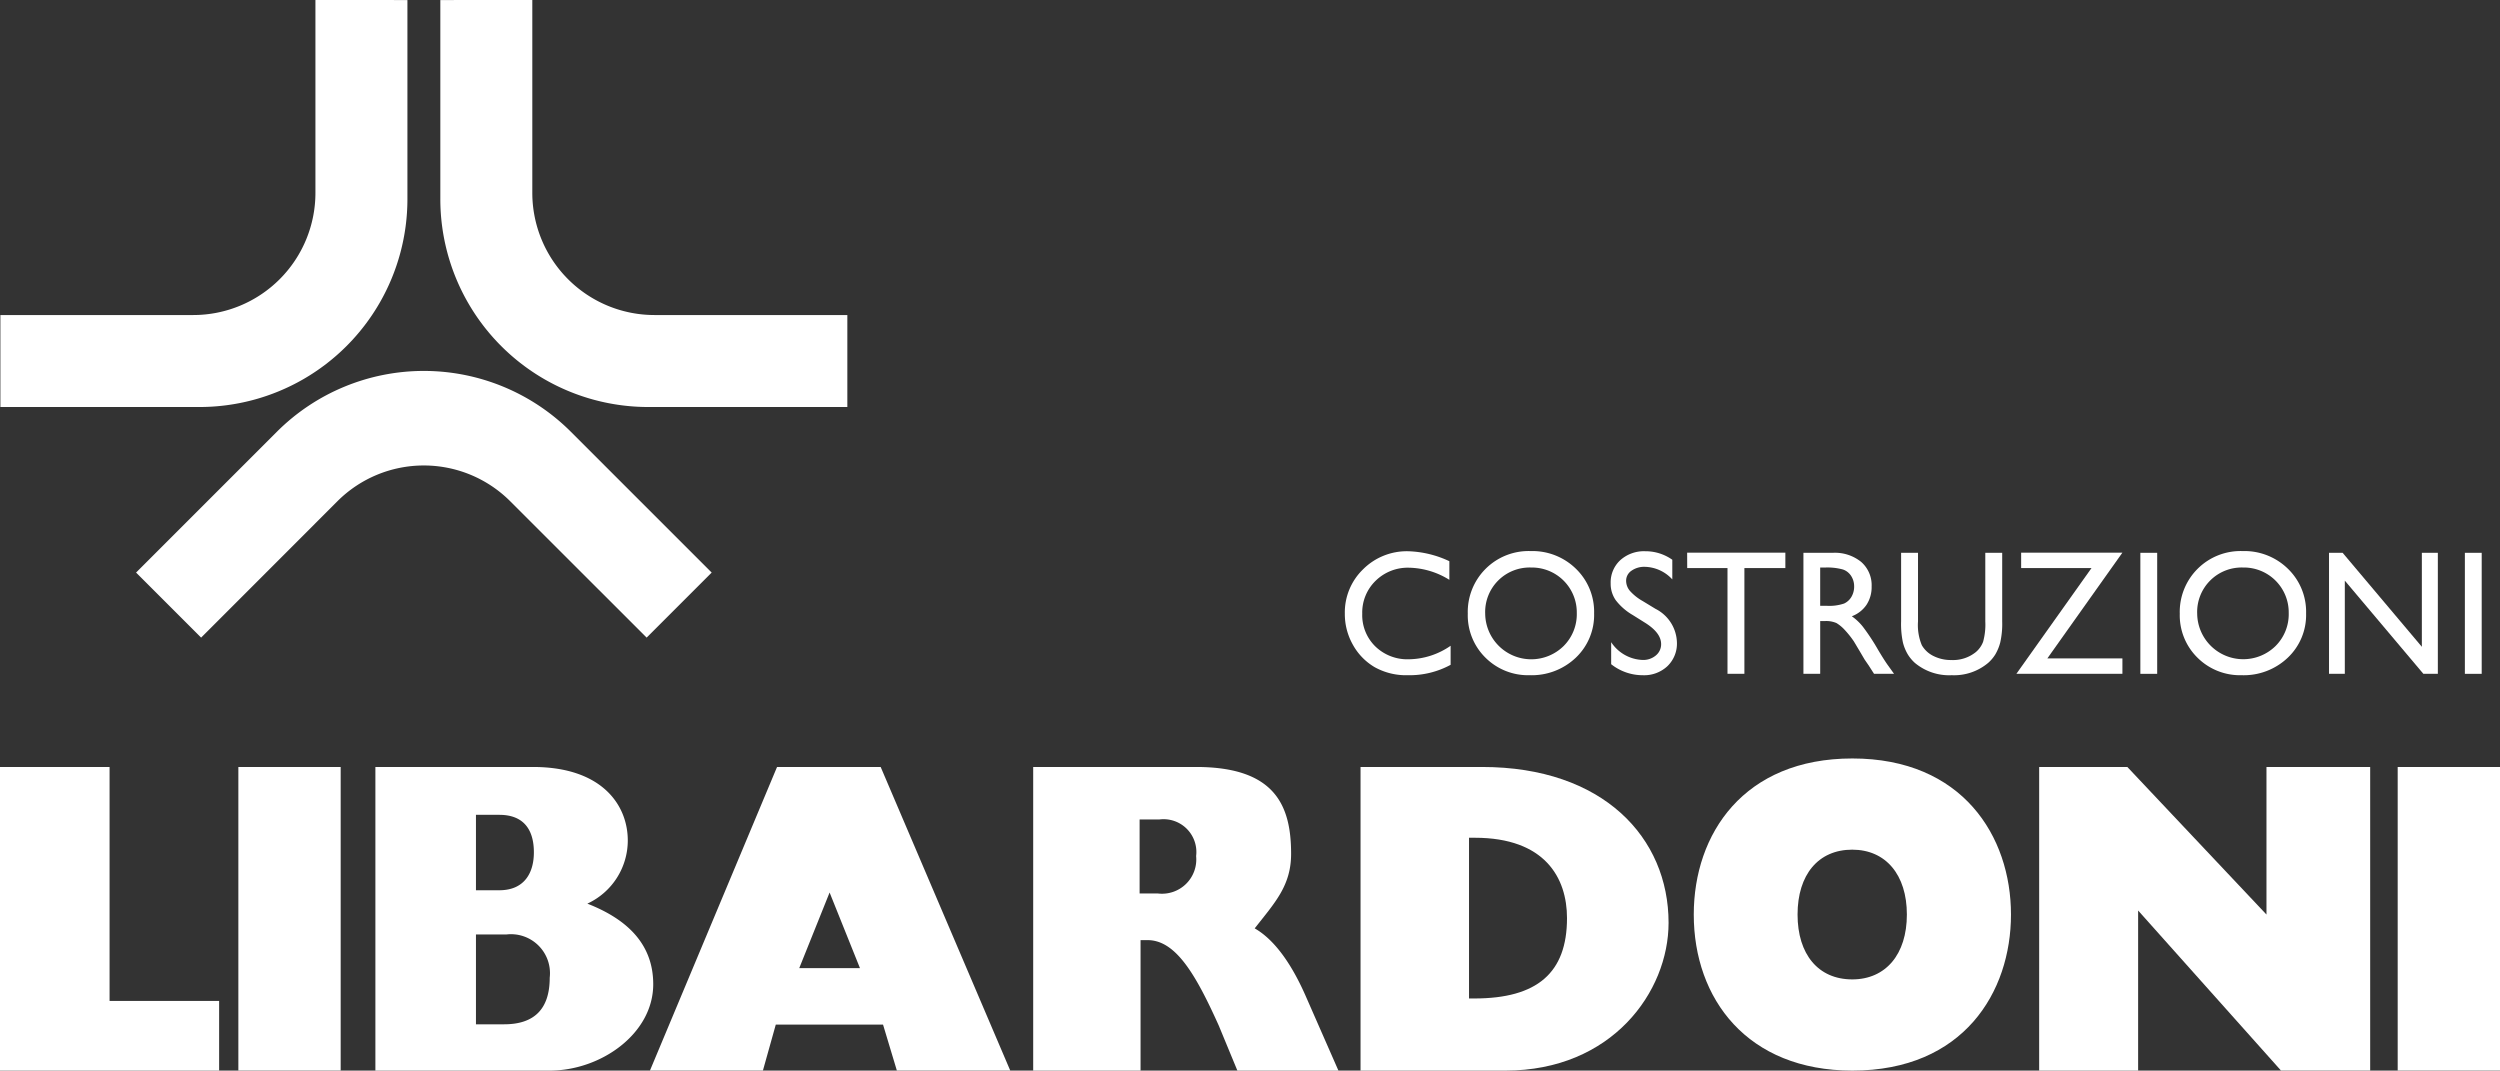 <svg xmlns="http://www.w3.org/2000/svg" width="195.995" height="83.933" viewBox="0 0 195.995 83.933">
  <rect x="0" y="0" width="195.995" height="83.933" fill="#333333" stroke="none"/>
  <g transform="translate(-60 -15.755)">
    <path d="M84.729,15.755V30.873a9.58,9.58,0,0,1-9.58,9.58H60.031v7.211h15.6A16.306,16.306,0,0,0,91.941,31.358v-15.6Z" fill="#fff"/>
    <path d="M101.732,15.755V30.873a9.58,9.58,0,0,0,9.58,9.58H126.43v7.211h-15.6A16.305,16.305,0,0,1,94.521,31.358v-15.6Z" fill="#fff"/>
    <path d="M110.695,65.743,100,55.053a9.581,9.581,0,0,0-13.549,0L75.767,65.743l-5.1-5.1L81.7,49.611a16.307,16.307,0,0,1,23.061,0l11.033,11.033Z" fill="#fff"/>
    <path d="M60,75.884h8.59V94.228h8.589v5.46H60Z" fill="#fff"/>
    <path d="M78.687,75.884h8.021v23.8H78.687Z" fill="#fff"/>
    <path d="M247.974,75.884h8.021v23.8h-8.021Z" fill="#fff"/>
    <path d="M89.43,75.884h12.356c5.421,0,7.431,3,7.431,5.759a5.458,5.458,0,0,1-3.17,4.956c3.221,1.257,5.165,3.246,5.165,6.318,0,3.874-4.1,6.771-8.115,6.771H89.43Zm9.716,9.665c1.957,0,2.709-1.355,2.709-2.973,0-1.718-.752-2.94-2.709-2.94H97.314v5.913Zm.378,10.509c2.343,0,3.573-1.18,3.573-3.65a3.058,3.058,0,0,0-3.4-3.392H97.314v7.042Z" fill="#fff"/>
    <path d="M120.919,75.884h8.124l10.158,23.8h-8.889l-1.083-3.6h-8.41l-1.008,3.6h-8.856Zm6.5,15.769-2.38-5.928-2.379,5.928Z" fill="#fff"/>
    <path d="M141,75.884h12.774c6.235,0,7.446,3.072,7.446,6.807,0,2.512-1.283,3.836-2.854,5.847,1.341.766,2.711,2.4,3.964,5.228l2.6,5.922h-7.922l-1.457-3.525c-1.822-4.054-3.385-6.705-5.587-6.705h-.547v10.23H141Zm9.767,9.917a2.688,2.688,0,0,0,3.007-2.933A2.572,2.572,0,0,0,150.892,80h-1.549v5.8Z" fill="#fff"/>
    <path d="M166.664,75.884h9.527c9.505,0,14.622,5.544,14.622,12.216,0,5.41-4.438,11.588-12.791,11.588H166.664Zm8.919,18.149c4.93,0,7.267-2.007,7.267-6.3,0-3.169-1.742-6.3-7.225-6.3h-.457v12.6Z" fill="#fff"/>
    <path d="M205.222,75.217c8.614,0,12.435,6.083,12.435,12.236,0,6.082-3.721,12.235-12.435,12.235-8.244,0-12.434-5.629-12.434-12.235C192.788,81.125,196.709,75.217,205.222,75.217Zm-.012,17.321c2.629,0,4.285-1.967,4.285-5.085s-1.656-5.086-4.285-5.086c-2.662,0-4.285,1.966-4.285,5.086S202.548,92.538,205.21,92.538Z" fill="#fff"/>
    <path d="M219.867,75.884h6.912l10.908,11.569V75.884h8.13v23.8h-6.992l-11.2-12.547V99.688h-7.759Z" fill="#fff"/>
    <path d="M173.726,66.381v1.494a6.729,6.729,0,0,1-3.35.815,5.048,5.048,0,0,1-2.618-.638,4.645,4.645,0,0,1-1.7-1.759,4.893,4.893,0,0,1-.626-2.425,4.7,4.7,0,0,1,1.434-3.484,4.846,4.846,0,0,1,3.537-1.412,8.086,8.086,0,0,1,3.224.781v1.46a6.2,6.2,0,0,0-3.157-.951,3.592,3.592,0,0,0-2.628,1.029,3.467,3.467,0,0,0-1.045,2.577,3.43,3.43,0,0,0,1.028,2.567,3.605,3.605,0,0,0,2.631,1.006A5.855,5.855,0,0,0,173.726,66.381Z" fill="#fff"/>
    <path d="M180,58.958a4.875,4.875,0,0,1,3.555,1.392,4.691,4.691,0,0,1,1.42,3.491,4.612,4.612,0,0,1-1.433,3.474,5.01,5.01,0,0,1-3.614,1.375,4.729,4.729,0,0,1-3.47-1.375,4.658,4.658,0,0,1-1.387-3.447A4.771,4.771,0,0,1,180,58.958Zm.053,1.29a3.488,3.488,0,0,0-3.617,3.62,3.613,3.613,0,0,0,6.15,2.533,3.526,3.526,0,0,0,1.031-2.587,3.518,3.518,0,0,0-3.564-3.566Z" fill="#fff"/>
    <path d="M189.015,64.606l-1-.627a4.58,4.58,0,0,1-1.342-1.167,2.255,2.255,0,0,1-.4-1.321,2.368,2.368,0,0,1,.754-1.82,2.776,2.776,0,0,1,1.962-.7,3.634,3.634,0,0,1,2.116.667v1.542a3.01,3.01,0,0,0-2.142-.987,1.739,1.739,0,0,0-1.062.308.942.942,0,0,0-.416.788,1.232,1.232,0,0,0,.306.8,3.91,3.91,0,0,0,.984.782l1.008.613a3.05,3.05,0,0,1,1.685,2.64,2.453,2.453,0,0,1-.742,1.854,2.667,2.667,0,0,1-1.928.713,3.975,3.975,0,0,1-2.486-.864V66.1a3.082,3.082,0,0,0,2.473,1.394,1.526,1.526,0,0,0,1.032-.355,1.13,1.13,0,0,0,.412-.89Q190.229,65.383,189.015,64.606Z" fill="#fff"/>
    <path d="M192.269,59.081h7.7v1.208h-3.212v8.293h-1.325V60.289h-3.158Z" fill="#fff"/>
    <path d="M201.385,68.582V59.094h2.307a3.269,3.269,0,0,1,2.219.713,2.422,2.422,0,0,1,.821,1.929,2.528,2.528,0,0,1-.4,1.433,2.412,2.412,0,0,1-1.154.9,4.119,4.119,0,0,1,.864.815,16.353,16.353,0,0,1,1.186,1.8q.481.809.772,1.215l.488.68h-1.569l-.4-.625c-.013-.023-.04-.061-.079-.116l-.257-.374-.408-.693-.441-.74a7.5,7.5,0,0,0-.748-.931,2.91,2.91,0,0,0-.614-.5,2.016,2.016,0,0,0-.921-.153H202.7v4.13Zm1.714-8.334h-.4v3h.5a3.606,3.606,0,0,0,1.374-.177,1.3,1.3,0,0,0,.58-.533,1.578,1.578,0,0,0,.208-.812,1.481,1.481,0,0,0-.231-.811,1.238,1.238,0,0,0-.649-.513A4.57,4.57,0,0,0,203.1,60.248Z" fill="#fff"/>
    <path d="M215.643,59.094h1.325V64.48a6.591,6.591,0,0,1-.155,1.65,3.655,3.655,0,0,1-.382.927,2.96,2.96,0,0,1-.557.662,4.15,4.15,0,0,1-2.862.971,4.193,4.193,0,0,1-2.888-.964,3.032,3.032,0,0,1-.557-.669,3.516,3.516,0,0,1-.376-.907,6.9,6.9,0,0,1-.148-1.684V59.094h1.325V64.48a4.091,4.091,0,0,0,.3,1.86,2.135,2.135,0,0,0,.9.839A3.064,3.064,0,0,0,213,67.5a2.834,2.834,0,0,0,1.912-.632,1.951,1.951,0,0,0,.56-.8,5.072,5.072,0,0,0,.172-1.582Z" fill="#fff"/>
    <path d="M218.454,59.081h7.939l-5.885,8.292h5.885v1.209h-8.314l5.892-8.293h-5.517Z" fill="#fff"/>
    <path d="M227.8,59.094h1.319v9.488H227.8Z" fill="#fff"/>
    <path d="M235.818,58.958a4.873,4.873,0,0,1,3.555,1.392,4.687,4.687,0,0,1,1.42,3.491,4.609,4.609,0,0,1-1.433,3.474,5.008,5.008,0,0,1-3.614,1.375,4.726,4.726,0,0,1-3.469-1.375,4.654,4.654,0,0,1-1.387-3.447,4.769,4.769,0,0,1,4.928-4.91Zm.053,1.29a3.488,3.488,0,0,0-3.616,3.62A3.613,3.613,0,0,0,238.4,66.4a3.526,3.526,0,0,0,1.031-2.587,3.518,3.518,0,0,0-3.564-3.566Z" fill="#fff"/>
    <path d="M249.869,59.094h1.253v9.488h-1.134l-6.159-7.307v7.307H242.59V59.094h1.068l6.211,7.369Z" fill="#fff"/>
    <path d="M253.241,59.094h1.319v9.488h-1.319Z" fill="#fff"/>
  </g>
</svg>